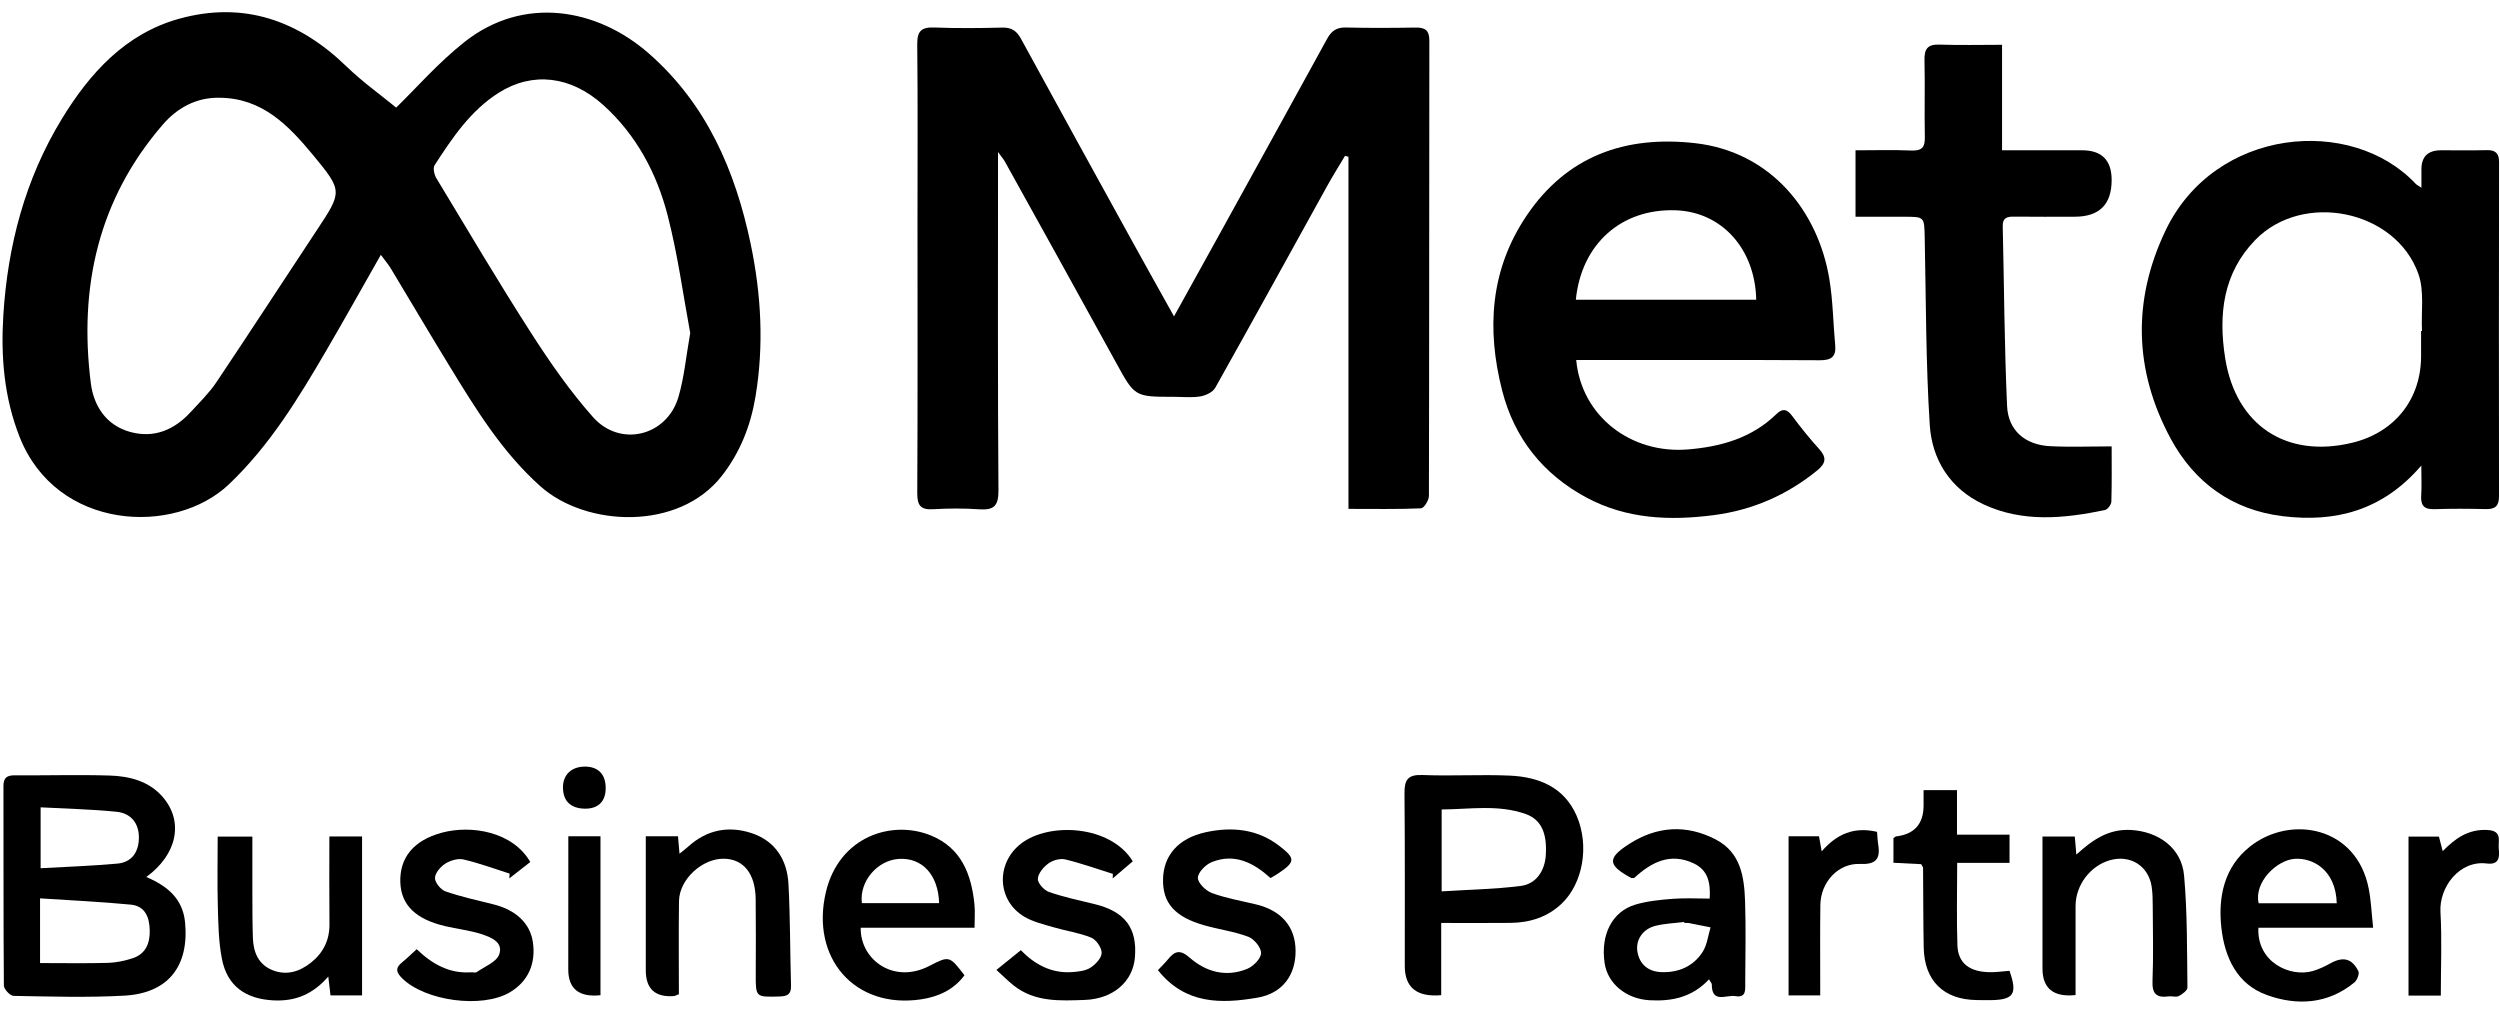 <svg width="150" height="61" viewBox="0 0 150 61" fill="none" xmlns="http://www.w3.org/2000/svg">
<path d="M23.77 6.456C24.961 5.3 26.306 3.749 27.892 2.502C31.401 -0.26 35.802 0.467 38.932 3.21C42.399 6.249 44.12 10.246 45.04 14.635C45.674 17.66 45.843 20.726 45.329 23.799C45.038 25.543 44.412 27.138 43.311 28.55C40.728 31.869 35.17 31.619 32.436 29.187C30.125 27.131 28.541 24.533 26.954 21.939C25.768 20.004 24.618 18.045 23.445 16.102C23.297 15.859 23.109 15.641 22.85 15.29C21.724 17.27 20.679 19.145 19.598 20.997C17.915 23.88 16.191 26.724 13.736 29.059C10.464 32.169 3.392 31.834 1.178 26.219C0.239 23.838 0.046 21.393 0.2 18.911C0.461 14.733 1.508 10.746 3.703 7.145C5.384 4.388 7.521 2.021 10.748 1.125C14.615 0.052 17.936 1.221 20.785 3.983C21.737 4.906 22.829 5.683 23.771 6.456H23.77ZM41.413 19.981C40.993 17.726 40.669 15.293 40.062 12.936C39.407 10.393 38.182 8.09 36.189 6.295C34.266 4.563 31.966 4.271 29.915 5.571C28.234 6.637 27.134 8.275 26.076 9.913C25.965 10.083 26.054 10.48 26.182 10.693C28.057 13.8 29.905 16.926 31.866 19.979C32.993 21.734 34.199 23.471 35.58 25.026C37.211 26.864 40.014 26.167 40.705 23.825C41.051 22.653 41.16 21.409 41.413 19.983V19.981ZM13.157 5.864C11.766 5.843 10.629 6.478 9.761 7.484C5.891 11.965 4.725 17.241 5.449 22.993C5.622 24.358 6.374 25.53 7.832 25.922C9.248 26.304 10.448 25.796 11.423 24.741C11.963 24.155 12.543 23.591 12.983 22.935C15.005 19.922 16.979 16.876 18.982 13.851C20.539 11.5 20.581 11.476 18.781 9.3C17.317 7.532 15.735 5.876 13.161 5.866L13.157 5.864Z" fill="black"/>
<path d="M70.443 18.978C71.363 17.319 72.19 15.829 73.014 14.335C75.22 10.335 77.43 6.337 79.626 2.33C79.88 1.867 80.182 1.638 80.739 1.65C82.129 1.684 83.519 1.677 84.909 1.654C85.49 1.643 85.763 1.792 85.761 2.447C85.746 11.55 85.758 20.655 85.735 29.758C85.735 30.017 85.438 30.492 85.263 30.5C83.851 30.56 82.436 30.533 80.908 30.533V9.407L80.702 9.35C80.351 9.943 79.981 10.524 79.648 11.128C77.406 15.178 75.178 19.235 72.911 23.272C72.762 23.536 72.336 23.733 72.009 23.786C71.491 23.871 70.947 23.809 70.415 23.809C68.066 23.809 68.084 23.799 66.955 21.742C64.743 17.713 62.51 13.695 60.282 9.675C60.216 9.556 60.122 9.453 59.881 9.121C59.881 9.671 59.881 9.978 59.881 10.287C59.881 16.672 59.861 23.055 59.907 29.44C59.914 30.379 59.609 30.618 58.746 30.558C57.834 30.494 56.911 30.5 55.998 30.553C55.265 30.597 55.033 30.356 55.036 29.607C55.065 24.109 55.05 18.611 55.05 13.115C55.05 9.627 55.072 6.139 55.034 2.653C55.026 1.86 55.29 1.622 56.057 1.65C57.415 1.702 58.778 1.691 60.138 1.655C60.69 1.641 60.997 1.849 61.255 2.319C63.458 6.355 65.678 10.384 67.898 14.413C68.707 15.882 69.527 17.344 70.44 18.982L70.443 18.978Z" fill="black"/>
<path d="M145.281 27.932C142.945 30.652 140.117 31.355 136.962 30.971C133.93 30.602 131.66 28.949 130.241 26.318C128.044 22.246 127.932 18.02 129.934 13.828C132.893 7.638 141.093 6.923 144.944 11.032C144.999 11.09 145.079 11.124 145.286 11.264C145.286 10.826 145.286 10.489 145.286 10.154C145.286 9.397 145.677 9.018 146.458 9.016C147.374 9.016 148.292 9.032 149.206 9.009C149.735 8.997 149.946 9.201 149.944 9.737C149.934 16.413 149.93 23.089 149.941 29.765C149.941 30.34 149.731 30.558 149.161 30.546C148.128 30.521 147.092 30.514 146.058 30.551C145.414 30.574 145.228 30.294 145.272 29.701C145.308 29.206 145.279 28.706 145.279 27.934L145.281 27.932ZM145.265 19.856C145.283 19.856 145.3 19.856 145.32 19.855C145.263 18.709 145.471 17.47 145.103 16.436C143.742 12.589 138.168 11.463 135.317 14.397C133.38 16.391 133.098 18.863 133.509 21.478C134.147 25.518 137.172 27.526 141.143 26.563C143.685 25.945 145.265 23.955 145.265 21.366C145.265 20.864 145.265 20.362 145.265 19.858V19.856Z" fill="black"/>
<path d="M94.573 21.601C94.884 24.961 97.84 27.251 101.285 26.965C103.282 26.8 105.113 26.275 106.588 24.842C106.943 24.496 107.213 24.53 107.52 24.943C108.029 25.63 108.567 26.3 109.142 26.932C109.611 27.446 109.565 27.794 109.025 28.232C107.215 29.705 105.155 30.601 102.858 30.904C100.213 31.252 97.598 31.151 95.18 29.85C92.58 28.45 90.863 26.293 90.132 23.442C89.186 19.757 89.407 16.177 91.603 12.928C94.023 9.352 97.511 8.124 101.683 8.587C106.258 9.096 109.091 12.666 109.764 16.759C109.979 18.059 109.989 19.393 110.112 20.71C110.177 21.418 109.868 21.618 109.183 21.615C104.63 21.59 100.078 21.601 95.525 21.601C95.211 21.601 94.898 21.601 94.573 21.601ZM94.55 17.985H105.374C105.308 14.921 103.304 12.719 100.552 12.618C97.291 12.499 94.886 14.626 94.55 17.985Z" fill="black"/>
<path d="M126.699 26.783C126.699 27.821 126.716 28.967 126.681 30.109C126.675 30.283 126.454 30.571 126.29 30.604C123.832 31.115 121.359 31.36 118.998 30.255C117.011 29.325 115.918 27.585 115.785 25.493C115.547 21.757 115.561 18.004 115.483 14.259C115.456 13.007 115.476 13.005 114.244 13.005C113.308 13.005 112.371 13.005 111.331 13.005C111.331 12.281 111.331 11.669 111.331 11.057C111.331 10.445 111.331 9.772 111.331 9.018C112.513 9.018 113.598 8.985 114.68 9.031C115.311 9.059 115.504 8.839 115.49 8.227C115.458 6.691 115.506 5.154 115.469 3.618C115.453 2.942 115.648 2.651 116.367 2.676C117.576 2.72 118.786 2.688 120.123 2.688V9.017C121.804 9.017 123.359 9.018 124.916 9.017C126.101 9.014 126.695 9.605 126.699 10.789C126.703 12.266 125.964 13.004 124.48 13.003C123.267 13.003 122.055 13.014 120.842 12.998C120.429 12.992 120.153 13.063 120.164 13.564C120.247 17.162 120.263 20.763 120.425 24.359C120.491 25.835 121.511 26.692 122.997 26.77C124.167 26.832 125.342 26.783 126.697 26.783H126.699Z" fill="black"/>
<path d="M8.778 52.62C10.075 53.171 10.972 53.947 11.105 55.348C11.355 57.97 10.09 59.594 7.462 59.739C5.252 59.862 3.03 59.792 0.814 59.753C0.608 59.75 0.234 59.351 0.232 59.133C0.2 55.144 0.218 51.158 0.207 47.169C0.207 46.657 0.418 46.515 0.901 46.518C2.792 46.534 4.686 46.474 6.575 46.532C7.769 46.568 8.941 46.866 9.765 47.819C11.032 49.286 10.643 51.264 8.776 52.62H8.778ZM2.405 57.784C3.834 57.784 5.16 57.809 6.484 57.772C6.976 57.758 7.478 57.648 7.949 57.497C8.74 57.243 9 56.601 8.984 55.827C8.969 55.05 8.717 54.362 7.849 54.278C6.053 54.106 4.247 54.023 2.403 53.901V57.786L2.405 57.784ZM2.437 48.438V52.094C4.011 52.004 5.534 51.954 7.047 51.816C7.91 51.736 8.32 51.12 8.334 50.287C8.348 49.392 7.853 48.793 6.99 48.706C5.502 48.555 4.004 48.525 2.437 48.44V48.438Z" fill="black"/>
<path d="M86.472 59.711C85.017 59.837 84.289 59.257 84.287 57.971C84.283 54.516 84.303 51.062 84.269 47.608C84.26 46.793 84.464 46.465 85.352 46.501C87.091 46.572 88.84 46.46 90.578 46.536C92.314 46.612 93.844 47.217 94.595 48.94C95.38 50.741 94.973 53.001 93.708 54.211C92.859 55.024 91.799 55.359 90.642 55.373C89.289 55.389 87.938 55.377 86.472 55.377V59.709V59.711ZM86.499 53.482C88.16 53.377 89.717 53.352 91.251 53.155C92.167 53.038 92.68 52.261 92.746 51.332C92.838 50.015 92.486 49.174 91.537 48.839C89.891 48.259 88.192 48.557 86.499 48.568V53.482Z" fill="black"/>
<path d="M102.54 58.76C101.535 59.838 100.314 60.092 98.966 60.014C97.576 59.932 96.458 59.029 96.275 57.775C96.03 56.084 96.724 54.693 98.123 54.276C98.844 54.062 99.614 53.987 100.369 53.929C101.093 53.872 101.826 53.916 102.581 53.916C102.641 52.948 102.469 52.206 101.631 51.807C100.211 51.133 99.078 51.736 98.052 52.678C97.979 52.678 97.91 52.699 97.866 52.675C96.463 51.912 96.412 51.496 97.749 50.638C99.41 49.57 101.183 49.449 102.953 50.373C104.452 51.158 104.656 52.623 104.705 54.092C104.759 55.714 104.72 57.339 104.714 58.962C104.714 59.37 104.787 59.886 104.121 59.767C103.594 59.673 102.698 60.239 102.708 59.056C102.708 59.006 102.655 58.957 102.54 58.76ZM101.063 55.38C101.061 55.359 101.057 55.337 101.056 55.318C100.477 55.391 99.886 55.41 99.323 55.55C98.558 55.742 98.116 56.414 98.249 57.128C98.391 57.894 98.922 58.295 99.671 58.327C100.702 58.37 101.597 57.988 102.16 57.112C102.428 56.693 102.483 56.136 102.634 55.641C102.199 55.554 101.764 55.465 101.327 55.382C101.242 55.366 101.152 55.38 101.063 55.38Z" fill="black"/>
<path d="M58.473 55.664H51.642C51.605 57.576 53.618 59.072 55.764 57.954C56.963 57.332 56.973 57.353 57.868 58.515C57.229 59.386 56.297 59.805 55.278 59.959C51.277 60.562 48.614 57.472 49.556 53.514C50.348 50.185 53.522 49.16 55.878 50.139C57.685 50.89 58.282 52.458 58.466 54.248C58.511 54.679 58.473 55.119 58.473 55.664ZM56.347 54.188C56.297 52.485 55.328 51.443 53.923 51.535C52.626 51.621 51.552 52.895 51.712 54.188H56.348H56.347Z" fill="black"/>
<path d="M142.389 55.664H135.503C135.402 57.733 137.409 58.657 138.774 58.26C139.138 58.153 139.492 57.985 139.825 57.8C140.578 57.383 141.114 57.495 141.501 58.267C141.578 58.421 141.43 58.808 141.267 58.943C139.676 60.257 137.814 60.353 136.005 59.699C134.226 59.056 133.483 57.459 133.282 55.664C133.074 53.787 133.465 52.009 134.999 50.792C137.409 48.88 141.405 49.557 142.128 53.342C142.265 54.055 142.293 54.789 142.389 55.664ZM140.205 54.195C140.145 52.164 138.737 51.456 137.679 51.53C136.605 51.607 135.229 52.934 135.519 54.195H140.205Z" fill="black"/>
<path d="M40.733 59.653C40.541 59.725 40.488 59.761 40.433 59.764C39.306 59.847 38.744 59.329 38.747 58.21C38.747 55.553 38.747 52.897 38.747 50.177H40.68C40.708 50.498 40.735 50.81 40.77 51.224C40.985 51.048 41.157 50.918 41.317 50.775C42.428 49.776 43.735 49.535 45.109 49.992C46.518 50.462 47.228 51.593 47.307 53.028C47.417 55.061 47.401 57.101 47.461 59.138C47.477 59.66 47.246 59.777 46.77 59.789C45.338 59.828 45.342 59.846 45.345 58.453C45.349 56.945 45.359 55.437 45.34 53.931C45.32 52.423 44.614 51.545 43.444 51.523C42.13 51.502 40.758 52.762 40.74 54.066C40.714 55.923 40.733 57.781 40.733 59.649V59.653Z" fill="black"/>
<path d="M124.532 59.704C123.211 59.841 122.55 59.31 122.549 58.112C122.549 55.809 122.549 53.505 122.549 51.202C122.549 50.884 122.549 50.569 122.549 50.191H124.488C124.516 50.526 124.543 50.833 124.58 51.276C125.569 50.373 126.522 49.729 127.845 49.798C129.499 49.886 130.898 50.87 131.045 52.532C131.244 54.761 131.218 57.01 131.246 59.251C131.248 59.425 130.941 59.654 130.728 59.762C130.563 59.846 130.319 59.757 130.117 59.783C129.402 59.881 129.119 59.64 129.15 58.866C129.21 57.362 129.171 55.855 129.164 54.349C129.162 53.966 129.157 53.579 129.1 53.201C128.913 51.961 127.836 51.276 126.623 51.605C125.429 51.928 124.534 53.107 124.534 54.36C124.534 56.125 124.534 57.892 124.534 59.705L124.532 59.704Z" fill="black"/>
<path d="M19.698 58.591C18.765 59.668 17.708 60.089 16.407 60.023C14.749 59.938 13.638 59.177 13.317 57.543C13.114 56.51 13.098 55.435 13.07 54.378C13.031 52.997 13.061 51.615 13.061 50.198H15.142C15.142 51.356 15.138 52.444 15.142 53.533C15.145 54.449 15.142 55.366 15.173 56.281C15.204 57.129 15.498 57.864 16.341 58.206C17.192 58.552 17.98 58.297 18.658 57.758C19.386 57.179 19.778 56.414 19.768 55.451C19.75 53.716 19.762 51.981 19.762 50.189H21.724V59.723H19.83C19.789 59.381 19.753 59.076 19.697 58.591H19.698Z" fill="black"/>
<path d="M31.817 51.72C31.378 52.063 30.97 52.382 30.56 52.703C30.565 52.607 30.572 52.512 30.577 52.416C29.654 52.123 28.742 51.784 27.801 51.566C27.467 51.49 27.013 51.63 26.711 51.823C26.425 52.006 26.1 52.387 26.099 52.684C26.099 52.959 26.448 53.386 26.736 53.486C27.678 53.81 28.662 54.025 29.633 54.268C30.961 54.602 31.806 55.409 31.971 56.518C32.166 57.827 31.68 58.893 30.595 59.537C28.927 60.527 25.495 60.061 24.119 58.687C23.766 58.336 23.711 58.077 24.114 57.751C24.409 57.511 24.68 57.245 25.002 56.952C25.93 57.846 26.961 58.425 28.259 58.338C28.376 58.331 28.527 58.379 28.609 58.322C29.084 57.99 29.791 57.721 29.953 57.265C30.217 56.521 29.436 56.223 28.859 56.039C28.161 55.815 27.419 55.737 26.702 55.567C24.936 55.15 24.071 54.298 24.02 52.953C23.965 51.493 24.785 50.427 26.51 49.962C28.289 49.483 30.764 49.9 31.817 51.719V51.72Z" fill="black"/>
<path d="M69.476 58.208C69.707 57.962 69.897 57.781 70.062 57.579C70.472 57.078 70.779 56.931 71.39 57.467C72.361 58.318 73.579 58.652 74.841 58.127C75.203 57.976 75.656 57.518 75.665 57.19C75.675 56.858 75.251 56.34 74.901 56.207C74.056 55.886 73.137 55.769 72.262 55.52C70.488 55.017 69.755 54.181 69.782 52.758C69.807 51.348 70.675 50.294 72.359 49.93C73.895 49.599 75.423 49.73 76.742 50.741C77.738 51.504 77.729 51.706 76.712 52.395C76.568 52.492 76.416 52.575 76.233 52.685C75.214 51.763 74.076 51.176 72.707 51.726C72.34 51.873 71.878 52.341 71.873 52.669C71.869 52.98 72.35 53.448 72.716 53.583C73.567 53.895 74.475 54.05 75.363 54.264C76.895 54.635 77.722 55.604 77.735 57.041C77.747 58.489 76.964 59.603 75.439 59.862C73.274 60.231 71.111 60.272 69.475 58.208H69.476Z" fill="black"/>
<path d="M67.967 51.679C67.549 52.036 67.155 52.373 66.761 52.708L66.772 52.433C65.822 52.137 64.883 51.798 63.919 51.566C63.614 51.491 63.177 51.61 62.914 51.8C62.616 52.016 62.288 52.4 62.27 52.728C62.256 52.987 62.641 53.413 62.934 53.516C63.82 53.824 64.746 54.021 65.661 54.243C67.493 54.685 68.247 55.673 68.094 57.458C67.968 58.914 66.774 59.938 65.078 59.996C63.6 60.048 62.101 60.133 60.834 59.14C60.514 58.888 60.225 58.595 59.785 58.196C60.3 57.781 60.745 57.419 61.249 57.012C62.069 57.853 63.076 58.419 64.335 58.325C64.707 58.297 65.128 58.254 65.428 58.061C65.732 57.866 66.094 57.483 66.099 57.174C66.104 56.862 65.772 56.381 65.472 56.258C64.748 55.962 63.949 55.854 63.191 55.63C62.602 55.456 61.981 55.311 61.461 55.004C59.811 54.026 59.742 51.789 61.265 50.615C62.961 49.307 66.642 49.51 67.967 51.678V51.679Z" fill="black"/>
<path d="M117.431 51.77C117.431 53.54 117.389 55.132 117.445 56.72C117.484 57.813 118.196 58.334 119.455 58.331C119.828 58.331 120.202 58.277 120.57 58.249C121.056 59.629 120.833 59.984 119.464 60.009C119.169 60.014 118.873 60.007 118.578 60.002C116.609 59.972 115.461 58.84 115.423 56.853C115.392 55.261 115.399 53.668 115.384 52.075C115.384 52.023 115.335 51.974 115.271 51.85C114.763 51.825 114.215 51.797 113.607 51.766V50.287C113.677 50.242 113.721 50.191 113.773 50.184C114.865 50.053 115.412 49.434 115.415 48.33C115.415 48.041 115.415 47.751 115.415 47.407H117.419C117.419 47.86 117.419 48.289 117.419 48.72C117.419 49.151 117.419 49.541 117.419 50.081H120.572V51.772H117.431V51.77Z" fill="black"/>
<path d="M146.449 59.736H144.511V50.198H146.336C146.396 50.43 146.467 50.702 146.563 51.069C147.316 50.295 148.111 49.737 149.249 49.799C150.163 49.848 149.877 50.46 149.927 50.927C149.98 51.438 149.945 51.901 149.217 51.81C147.561 51.601 146.343 53.232 146.428 54.725C146.522 56.367 146.449 58.018 146.449 59.736Z" fill="black"/>
<path d="M107.315 50.175H109.14C109.186 50.439 109.234 50.709 109.301 51.083C110.209 50.029 111.259 49.59 112.623 49.911C112.646 50.172 112.653 50.432 112.694 50.686C112.836 51.559 112.531 51.878 111.6 51.837C110.297 51.781 109.241 52.928 109.222 54.288C109.2 55.792 109.214 57.298 109.213 58.804C109.213 59.092 109.213 59.381 109.213 59.723H107.315V50.177V50.175Z" fill="black"/>
<path d="M36.029 59.713C34.742 59.846 34.098 59.333 34.096 58.173C34.096 55.811 34.097 53.452 34.099 51.09C34.099 50.805 34.099 50.517 34.099 50.175H36.029V59.711V59.713Z" fill="black"/>
<path d="M33.778 47.217C33.792 46.44 34.341 45.963 35.182 45.998C35.949 46.03 36.367 46.52 36.34 47.357C36.317 48.115 35.866 48.532 35.088 48.52C34.226 48.505 33.766 48.048 33.78 47.215L33.778 47.217Z" fill="black"/>
</svg>
